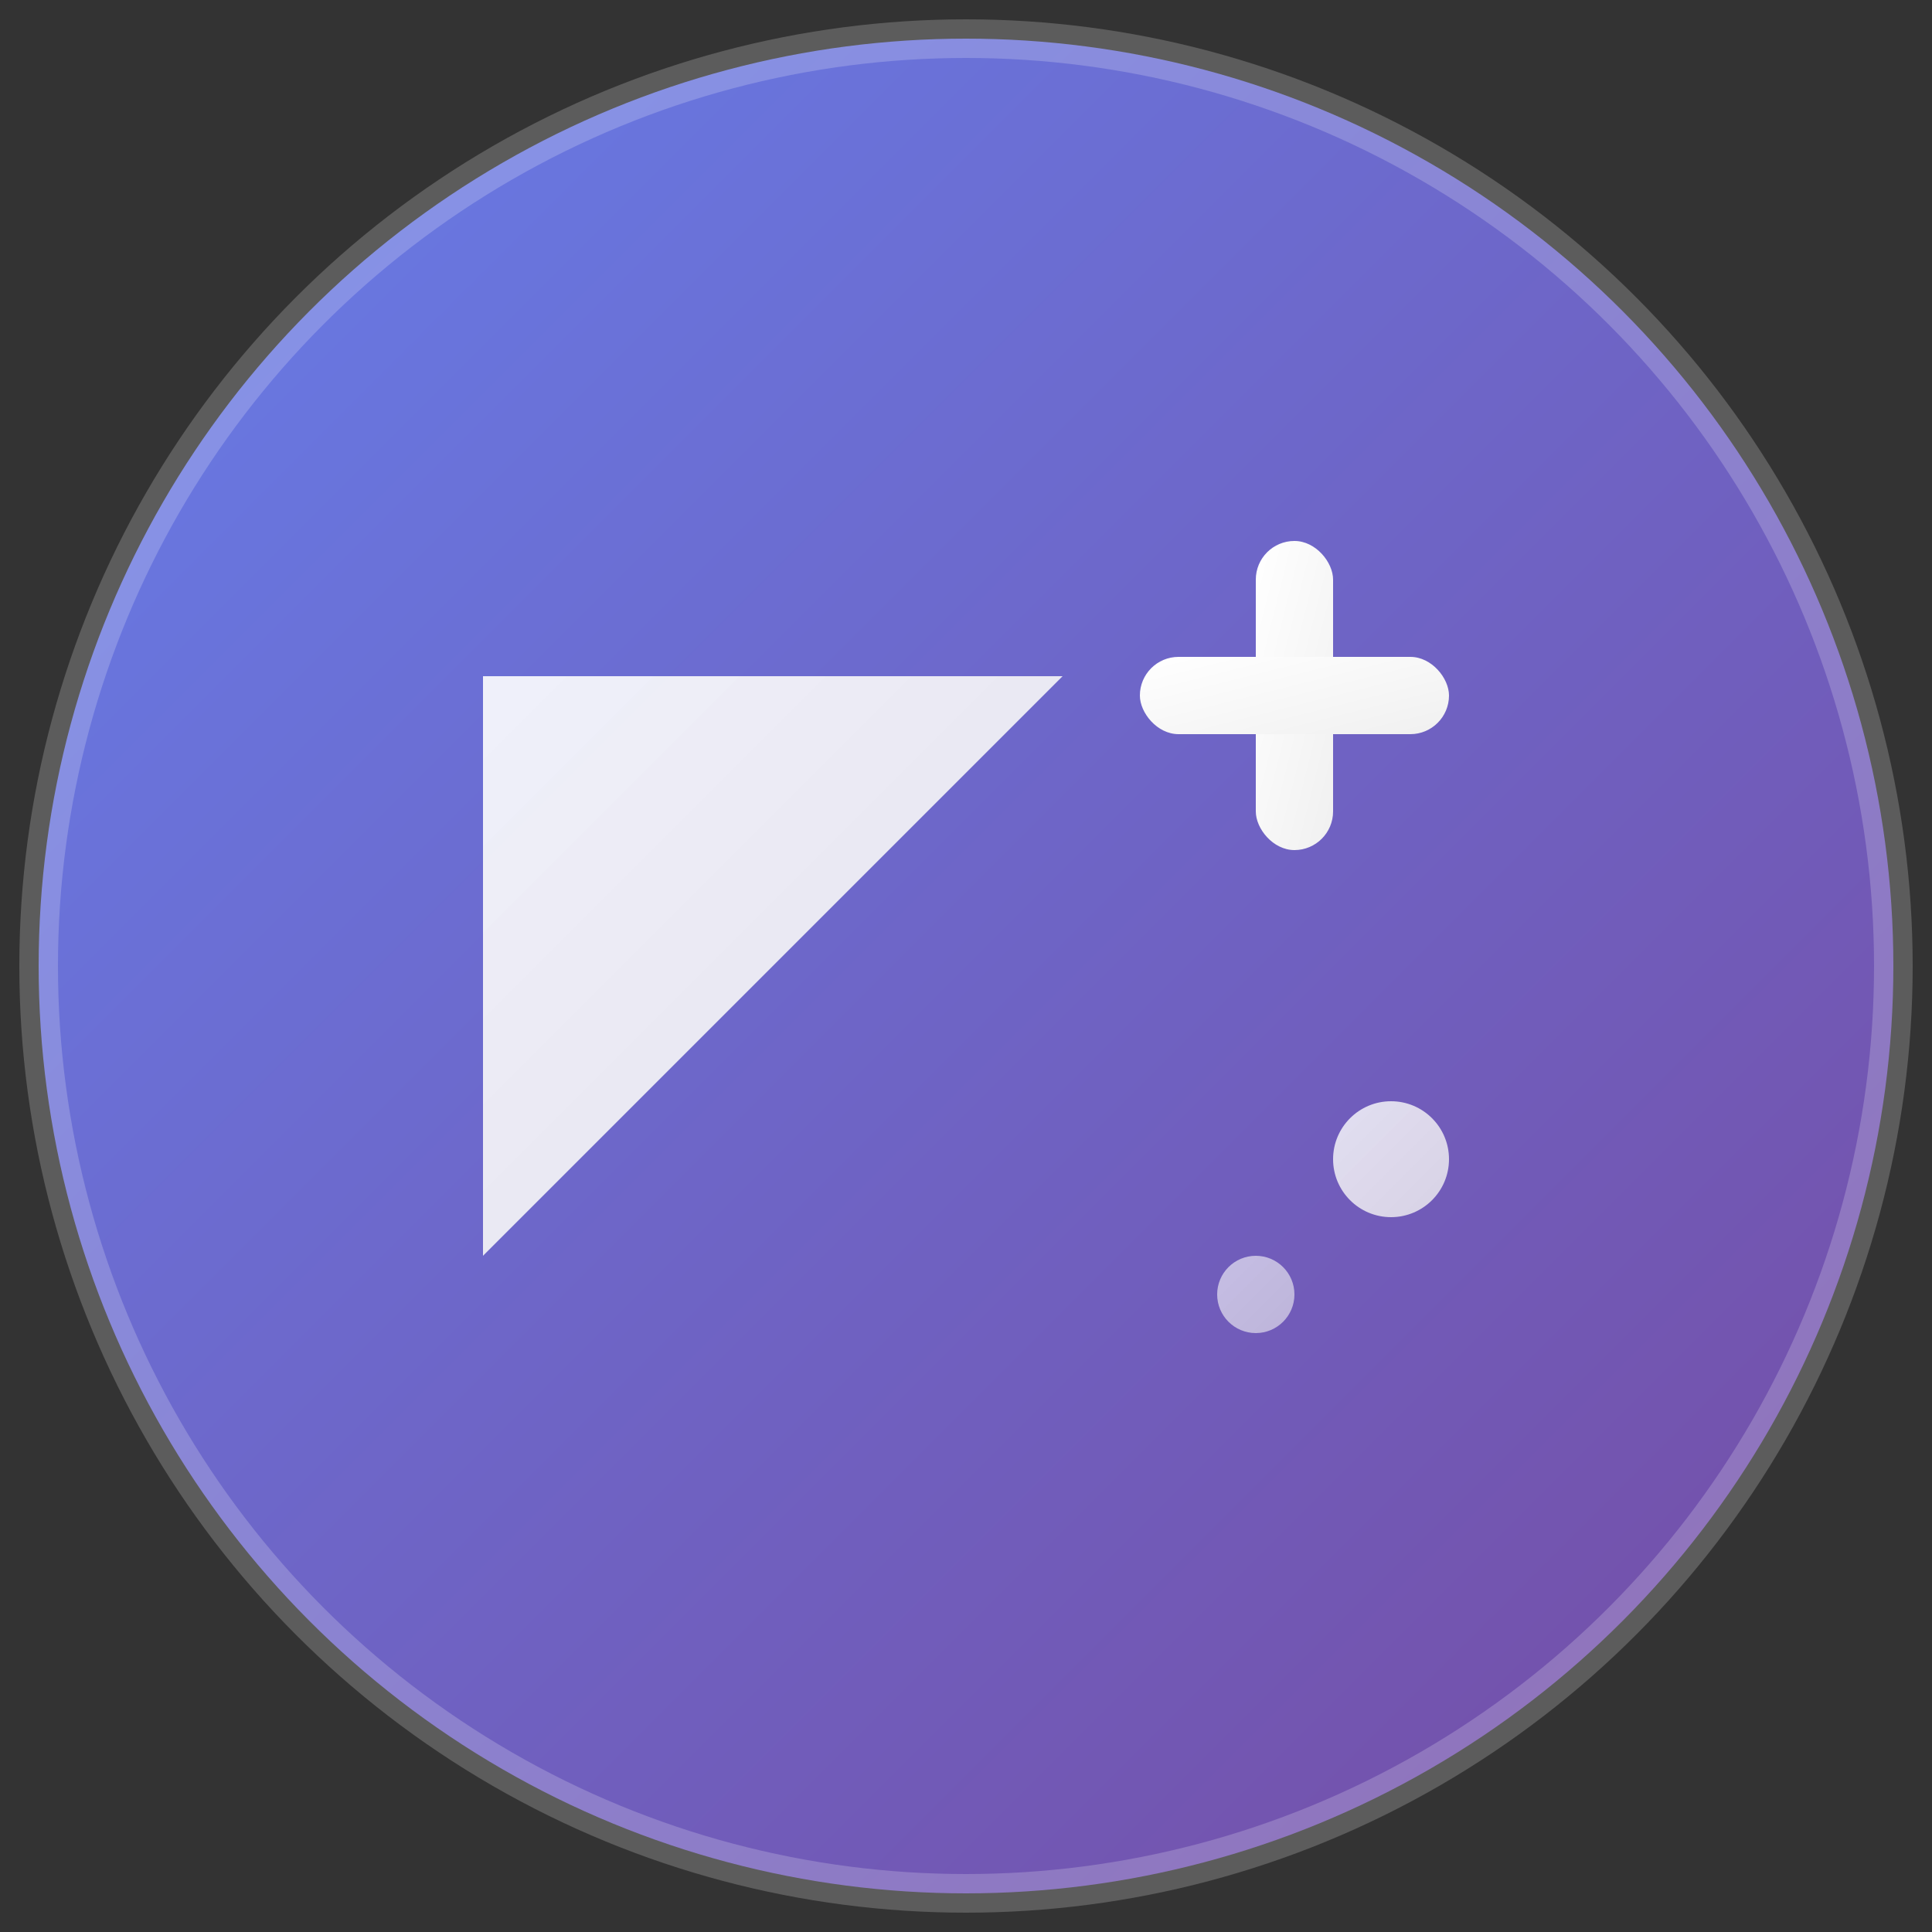<svg xmlns="http://www.w3.org/2000/svg" viewBox="0 0 100 100">
  <rect x="0" y="0" width="100" height="100" fill="#333333" stroke="none"/>
  <defs>
    <linearGradient id="bg" x1="0%" y1="0%" x2="100%" y2="100%">
      <stop offset="0%" style="stop-color:#667eea;stop-opacity:1" />
      <stop offset="100%" style="stop-color:#764ba2;stop-opacity:1" />
    </linearGradient>
    <linearGradient id="icon" x1="0%" y1="0%" x2="100%" y2="100%">
      <stop offset="0%" style="stop-color:#ffffff;stop-opacity:1" />
      <stop offset="100%" style="stop-color:#f0f0f0;stop-opacity:1" />
    </linearGradient>
  </defs>
  
  <!-- Background circle -->
  <circle cx="50" cy="50" r="48" fill="url(#bg)" stroke="rgba(255,255,255,0.2)" stroke-width="2"/>
  
  <!-- CAD/Design icon -->
  <!-- Drafting triangle/ruler -->
  <path d="M25 35 L25 65 L55 35 Z" fill="url(#icon)" opacity="0.9"/>
  
  <!-- Grid lines representing precision -->
  <g stroke="url(#icon)" stroke-width="1.5" opacity="0.7">
    <line x1="30" y1="40" x2="30" y2="60"/>
    <line x1="35" y1="40" x2="35" y2="55"/>
    <line x1="40" y1="40" x2="40" y2="50"/>
    <line x1="45" y1="40" x2="45" y2="45"/>
  </g>
  
  <!-- Plus symbol representing "Plus" in SolidWorksPlus -->
  <g fill="url(#icon)">
    <rect x="65" y="28" width="4" height="16" rx="2"/>
    <rect x="59" y="34" width="16" height="4" rx="2"/>
  </g>
  
  <!-- Small accent elements -->
  <circle cx="72" cy="60" r="3" fill="url(#icon)" opacity="0.8"/>
  <circle cx="65" cy="67" r="2" fill="url(#icon)" opacity="0.6"/>
</svg>
